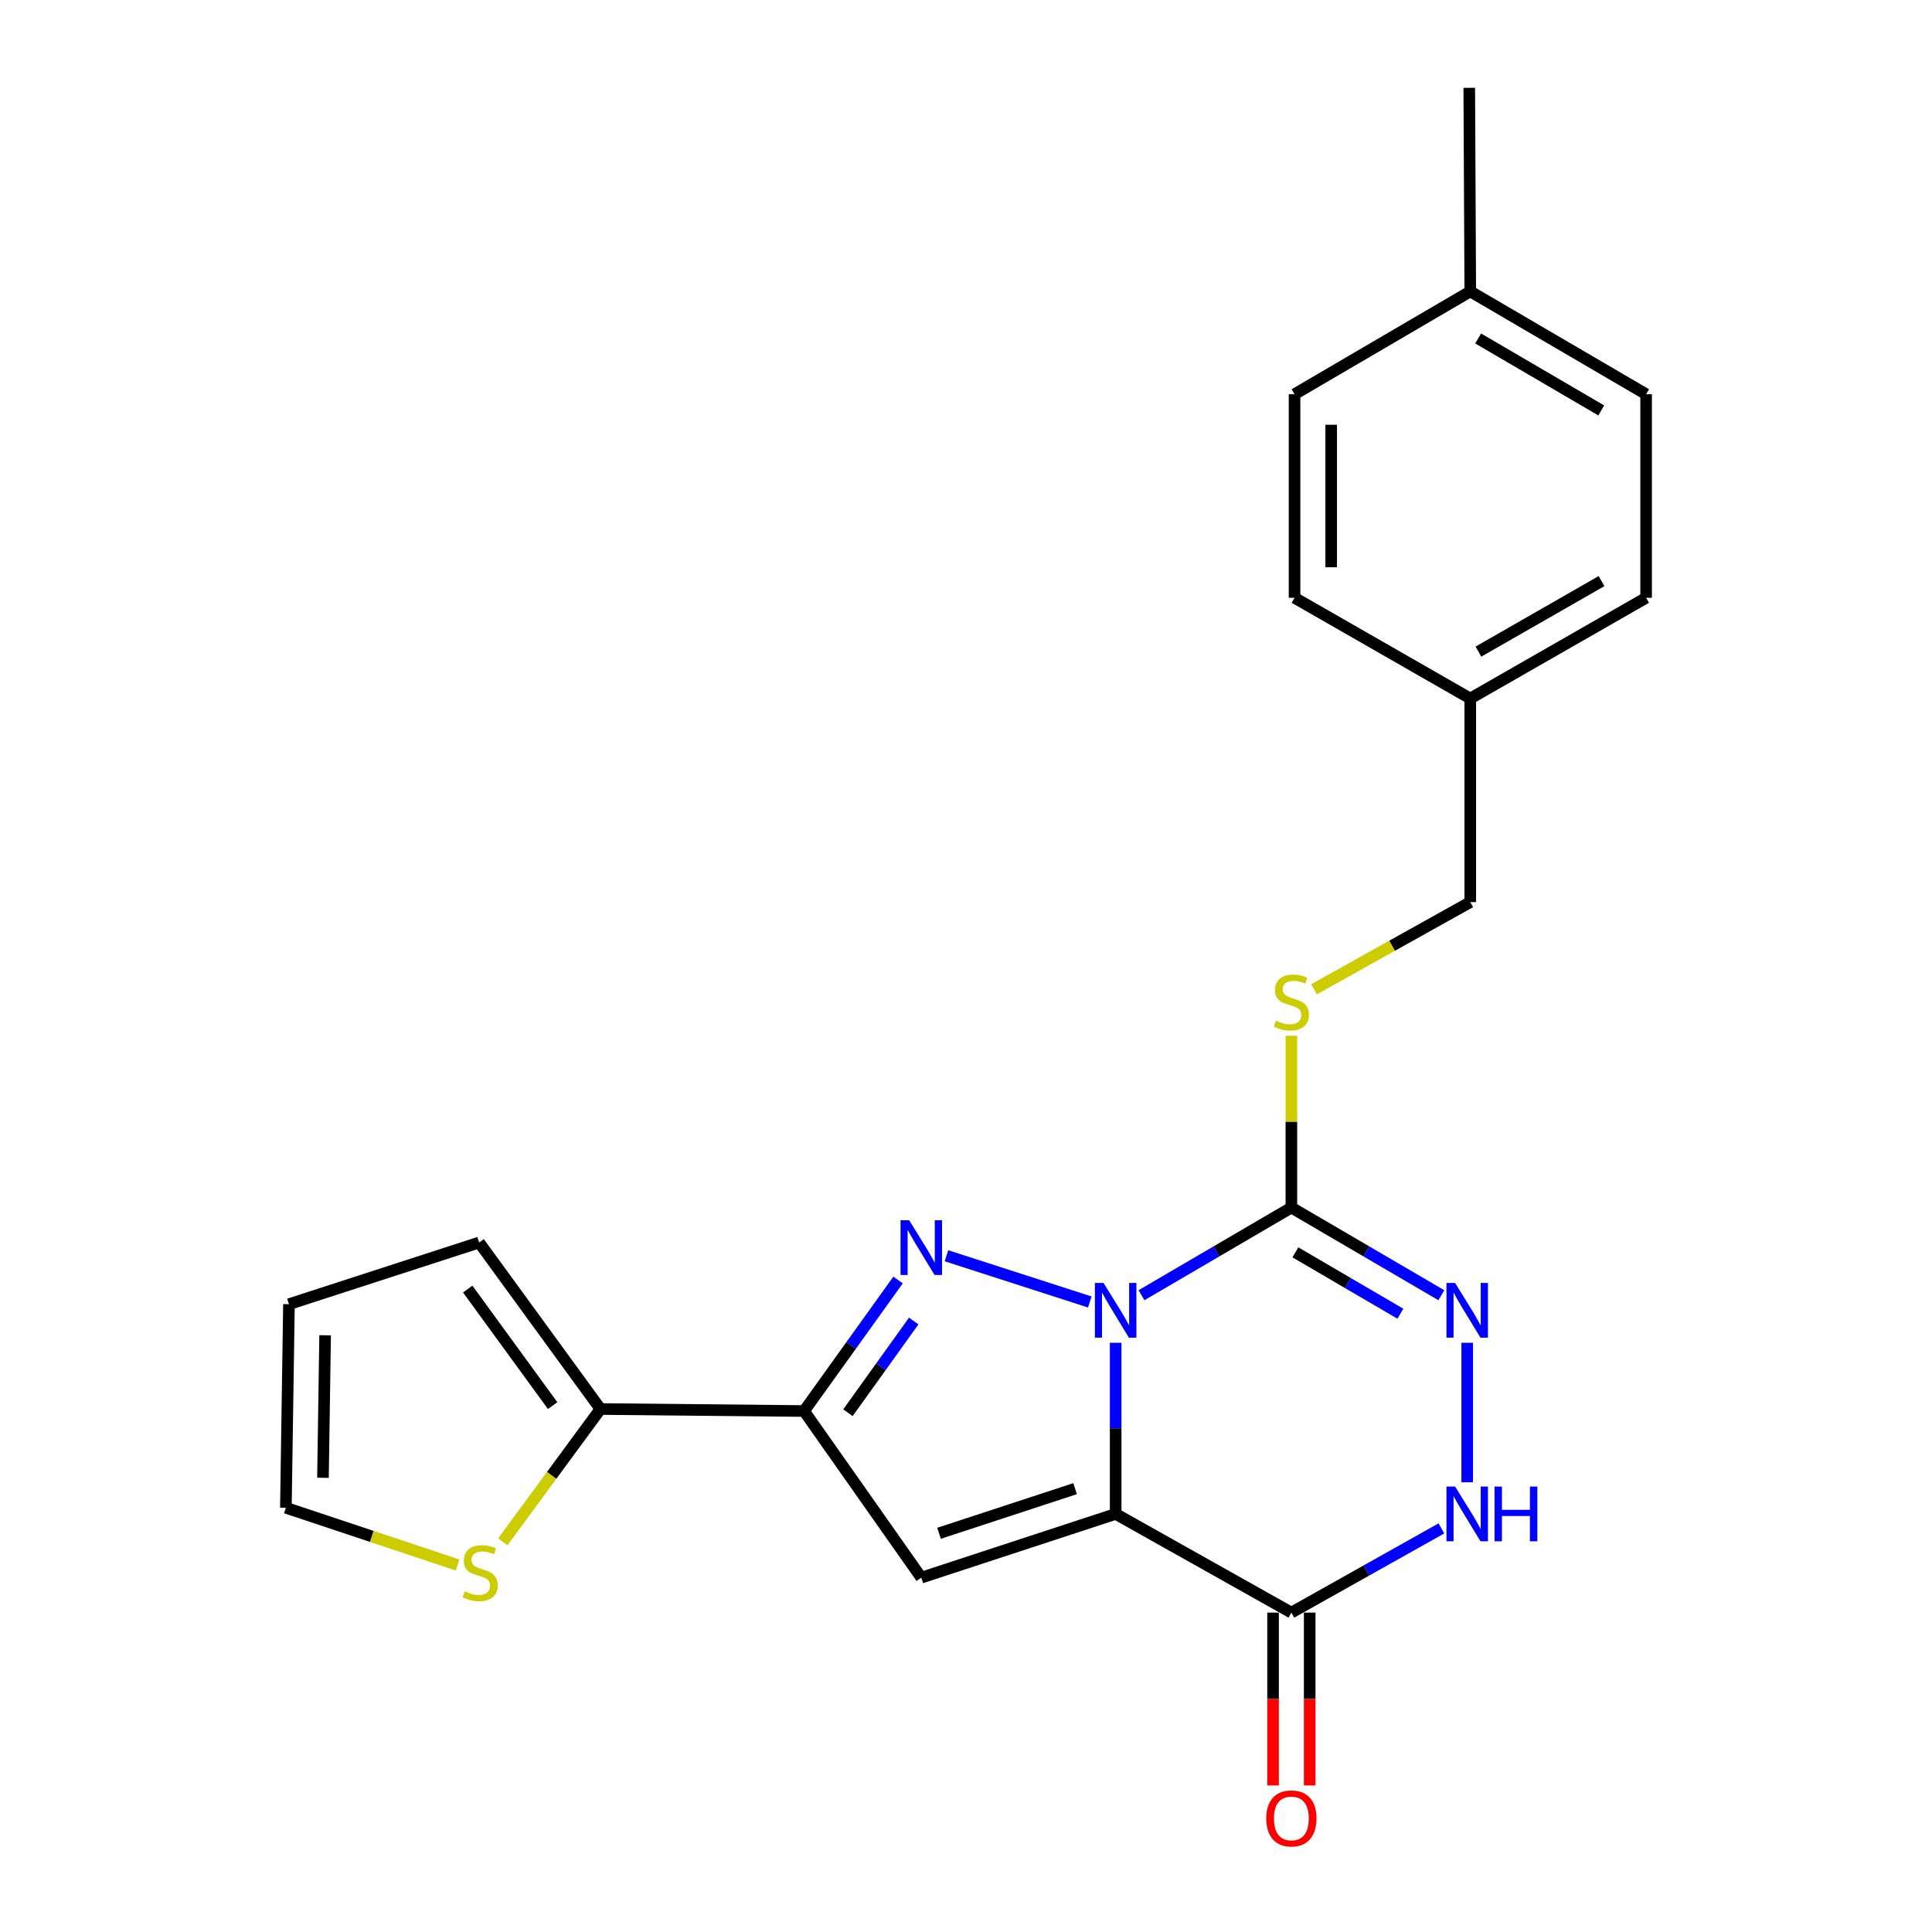 <?xml version='1.0' encoding='iso-8859-1'?>
<svg version='1.1' baseProfile='full'
              xmlns='http://www.w3.org/2000/svg'
                      xmlns:rdkit='http://www.rdkit.org/xml'
                      xmlns:xlink='http://www.w3.org/1999/xlink'
                  xml:space='preserve'
width='1000px' height='1000px' viewBox='0 0 1000 1000'>
<!-- END OF HEADER -->
<rect style='opacity:1.0;fill:#FFFFFF;stroke:none' width='1000' height='1000' x='0' y='0'> </rect>
<path class='bond-0' d='M 577.459,695.018 L 577.459,739.308' style='fill:none;fill-rule:evenodd;stroke:#0000FF;stroke-width:6px;stroke-linecap:butt;stroke-linejoin:miter;stroke-opacity:1' />
<path class='bond-0' d='M 577.459,739.308 L 577.459,783.599' style='fill:none;fill-rule:evenodd;stroke:#000000;stroke-width:6px;stroke-linecap:butt;stroke-linejoin:miter;stroke-opacity:1' />
<path class='bond-1' d='M 564.077,673.906 L 489.887,649.971' style='fill:none;fill-rule:evenodd;stroke:#0000FF;stroke-width:6px;stroke-linecap:butt;stroke-linejoin:miter;stroke-opacity:1' />
<path class='bond-2' d='M 590.833,670.403 L 629.623,647.719' style='fill:none;fill-rule:evenodd;stroke:#0000FF;stroke-width:6px;stroke-linecap:butt;stroke-linejoin:miter;stroke-opacity:1' />
<path class='bond-2' d='M 629.623,647.719 L 668.413,625.035' style='fill:none;fill-rule:evenodd;stroke:#000000;stroke-width:6px;stroke-linecap:butt;stroke-linejoin:miter;stroke-opacity:1' />
<path class='bond-3' d='M 577.459,783.599 L 476.856,816.593' style='fill:none;fill-rule:evenodd;stroke:#000000;stroke-width:6px;stroke-linecap:butt;stroke-linejoin:miter;stroke-opacity:1' />
<path class='bond-3' d='M 556.46,770.53 L 486.037,793.626' style='fill:none;fill-rule:evenodd;stroke:#000000;stroke-width:6px;stroke-linecap:butt;stroke-linejoin:miter;stroke-opacity:1' />
<path class='bond-5' d='M 577.459,783.599 L 668.413,834.68' style='fill:none;fill-rule:evenodd;stroke:#000000;stroke-width:6px;stroke-linecap:butt;stroke-linejoin:miter;stroke-opacity:1' />
<path class='bond-4' d='M 464.833,662.529 L 440.511,696.438' style='fill:none;fill-rule:evenodd;stroke:#0000FF;stroke-width:6px;stroke-linecap:butt;stroke-linejoin:miter;stroke-opacity:1' />
<path class='bond-4' d='M 440.511,696.438 L 416.188,730.348' style='fill:none;fill-rule:evenodd;stroke:#000000;stroke-width:6px;stroke-linecap:butt;stroke-linejoin:miter;stroke-opacity:1' />
<path class='bond-4' d='M 472.944,683.754 L 455.919,707.49' style='fill:none;fill-rule:evenodd;stroke:#0000FF;stroke-width:6px;stroke-linecap:butt;stroke-linejoin:miter;stroke-opacity:1' />
<path class='bond-4' d='M 455.919,707.49 L 438.893,731.227' style='fill:none;fill-rule:evenodd;stroke:#000000;stroke-width:6px;stroke-linecap:butt;stroke-linejoin:miter;stroke-opacity:1' />
<path class='bond-6' d='M 668.413,625.035 L 707.229,647.721' style='fill:none;fill-rule:evenodd;stroke:#000000;stroke-width:6px;stroke-linecap:butt;stroke-linejoin:miter;stroke-opacity:1' />
<path class='bond-6' d='M 707.229,647.721 L 746.045,670.406' style='fill:none;fill-rule:evenodd;stroke:#0000FF;stroke-width:6px;stroke-linecap:butt;stroke-linejoin:miter;stroke-opacity:1' />
<path class='bond-6' d='M 670.49,648.212 L 697.661,664.092' style='fill:none;fill-rule:evenodd;stroke:#000000;stroke-width:6px;stroke-linecap:butt;stroke-linejoin:miter;stroke-opacity:1' />
<path class='bond-6' d='M 697.661,664.092 L 724.832,679.972' style='fill:none;fill-rule:evenodd;stroke:#0000FF;stroke-width:6px;stroke-linecap:butt;stroke-linejoin:miter;stroke-opacity:1' />
<path class='bond-9' d='M 668.413,625.035 L 668.413,580.581' style='fill:none;fill-rule:evenodd;stroke:#000000;stroke-width:6px;stroke-linecap:butt;stroke-linejoin:miter;stroke-opacity:1' />
<path class='bond-9' d='M 668.413,580.581 L 668.413,536.127' style='fill:none;fill-rule:evenodd;stroke:#CCCC00;stroke-width:6px;stroke-linecap:butt;stroke-linejoin:miter;stroke-opacity:1' />
<path class='bond-23' d='M 476.856,816.593 L 416.188,730.348' style='fill:none;fill-rule:evenodd;stroke:#000000;stroke-width:6px;stroke-linecap:butt;stroke-linejoin:miter;stroke-opacity:1' />
<path class='bond-8' d='M 416.188,730.348 L 310.792,729.305' style='fill:none;fill-rule:evenodd;stroke:#000000;stroke-width:6px;stroke-linecap:butt;stroke-linejoin:miter;stroke-opacity:1' />
<path class='bond-11' d='M 658.932,834.68 L 658.932,879.415' style='fill:none;fill-rule:evenodd;stroke:#000000;stroke-width:6px;stroke-linecap:butt;stroke-linejoin:miter;stroke-opacity:1' />
<path class='bond-11' d='M 658.932,879.415 L 658.932,924.149' style='fill:none;fill-rule:evenodd;stroke:#FF0000;stroke-width:6px;stroke-linecap:butt;stroke-linejoin:miter;stroke-opacity:1' />
<path class='bond-11' d='M 677.894,834.68 L 677.894,879.415' style='fill:none;fill-rule:evenodd;stroke:#000000;stroke-width:6px;stroke-linecap:butt;stroke-linejoin:miter;stroke-opacity:1' />
<path class='bond-11' d='M 677.894,879.415 L 677.894,924.149' style='fill:none;fill-rule:evenodd;stroke:#FF0000;stroke-width:6px;stroke-linecap:butt;stroke-linejoin:miter;stroke-opacity:1' />
<path class='bond-24' d='M 668.413,834.68 L 707.242,812.886' style='fill:none;fill-rule:evenodd;stroke:#000000;stroke-width:6px;stroke-linecap:butt;stroke-linejoin:miter;stroke-opacity:1' />
<path class='bond-24' d='M 707.242,812.886 L 746.071,791.092' style='fill:none;fill-rule:evenodd;stroke:#0000FF;stroke-width:6px;stroke-linecap:butt;stroke-linejoin:miter;stroke-opacity:1' />
<path class='bond-7' d='M 759.42,695.018 L 759.42,767.224' style='fill:none;fill-rule:evenodd;stroke:#0000FF;stroke-width:6px;stroke-linecap:butt;stroke-linejoin:miter;stroke-opacity:1' />
<path class='bond-10' d='M 310.792,729.305 L 285.521,763.667' style='fill:none;fill-rule:evenodd;stroke:#000000;stroke-width:6px;stroke-linecap:butt;stroke-linejoin:miter;stroke-opacity:1' />
<path class='bond-10' d='M 285.521,763.667 L 260.251,798.03' style='fill:none;fill-rule:evenodd;stroke:#CCCC00;stroke-width:6px;stroke-linecap:butt;stroke-linejoin:miter;stroke-opacity:1' />
<path class='bond-12' d='M 310.792,729.305 L 247.996,643.123' style='fill:none;fill-rule:evenodd;stroke:#000000;stroke-width:6px;stroke-linecap:butt;stroke-linejoin:miter;stroke-opacity:1' />
<path class='bond-12' d='M 286.047,727.544 L 242.091,667.217' style='fill:none;fill-rule:evenodd;stroke:#000000;stroke-width:6px;stroke-linecap:butt;stroke-linejoin:miter;stroke-opacity:1' />
<path class='bond-15' d='M 680.144,512.042 L 720.577,489.489' style='fill:none;fill-rule:evenodd;stroke:#CCCC00;stroke-width:6px;stroke-linecap:butt;stroke-linejoin:miter;stroke-opacity:1' />
<path class='bond-15' d='M 720.577,489.489 L 761.01,466.935' style='fill:none;fill-rule:evenodd;stroke:#000000;stroke-width:6px;stroke-linecap:butt;stroke-linejoin:miter;stroke-opacity:1' />
<path class='bond-13' d='M 236.814,810.039 L 192.393,795.233' style='fill:none;fill-rule:evenodd;stroke:#CCCC00;stroke-width:6px;stroke-linecap:butt;stroke-linejoin:miter;stroke-opacity:1' />
<path class='bond-13' d='M 192.393,795.233 L 147.972,780.428' style='fill:none;fill-rule:evenodd;stroke:#000000;stroke-width:6px;stroke-linecap:butt;stroke-linejoin:miter;stroke-opacity:1' />
<path class='bond-14' d='M 247.996,643.123 L 149.563,675.042' style='fill:none;fill-rule:evenodd;stroke:#000000;stroke-width:6px;stroke-linecap:butt;stroke-linejoin:miter;stroke-opacity:1' />
<path class='bond-25' d='M 147.972,780.428 L 149.563,675.042' style='fill:none;fill-rule:evenodd;stroke:#000000;stroke-width:6px;stroke-linecap:butt;stroke-linejoin:miter;stroke-opacity:1' />
<path class='bond-25' d='M 167.171,764.906 L 168.284,691.136' style='fill:none;fill-rule:evenodd;stroke:#000000;stroke-width:6px;stroke-linecap:butt;stroke-linejoin:miter;stroke-opacity:1' />
<path class='bond-16' d='M 761.01,466.935 L 761.01,361.549' style='fill:none;fill-rule:evenodd;stroke:#000000;stroke-width:6px;stroke-linecap:butt;stroke-linejoin:miter;stroke-opacity:1' />
<path class='bond-18' d='M 761.01,361.549 L 670.057,309.415' style='fill:none;fill-rule:evenodd;stroke:#000000;stroke-width:6px;stroke-linecap:butt;stroke-linejoin:miter;stroke-opacity:1' />
<path class='bond-19' d='M 761.01,361.549 L 852.028,309.415' style='fill:none;fill-rule:evenodd;stroke:#000000;stroke-width:6px;stroke-linecap:butt;stroke-linejoin:miter;stroke-opacity:1' />
<path class='bond-19' d='M 765.238,337.275 L 828.95,300.781' style='fill:none;fill-rule:evenodd;stroke:#000000;stroke-width:6px;stroke-linecap:butt;stroke-linejoin:miter;stroke-opacity:1' />
<path class='bond-17' d='M 761.01,150.841 L 852.028,204.05' style='fill:none;fill-rule:evenodd;stroke:#000000;stroke-width:6px;stroke-linecap:butt;stroke-linejoin:miter;stroke-opacity:1' />
<path class='bond-17' d='M 765.093,175.192 L 828.805,212.438' style='fill:none;fill-rule:evenodd;stroke:#000000;stroke-width:6px;stroke-linecap:butt;stroke-linejoin:miter;stroke-opacity:1' />
<path class='bond-22' d='M 761.01,150.841 L 760.484,45.455' style='fill:none;fill-rule:evenodd;stroke:#000000;stroke-width:6px;stroke-linecap:butt;stroke-linejoin:miter;stroke-opacity:1' />
<path class='bond-26' d='M 761.01,150.841 L 670.057,204.05' style='fill:none;fill-rule:evenodd;stroke:#000000;stroke-width:6px;stroke-linecap:butt;stroke-linejoin:miter;stroke-opacity:1' />
<path class='bond-21' d='M 670.057,309.415 L 670.057,204.05' style='fill:none;fill-rule:evenodd;stroke:#000000;stroke-width:6px;stroke-linecap:butt;stroke-linejoin:miter;stroke-opacity:1' />
<path class='bond-21' d='M 689.018,293.61 L 689.018,219.854' style='fill:none;fill-rule:evenodd;stroke:#000000;stroke-width:6px;stroke-linecap:butt;stroke-linejoin:miter;stroke-opacity:1' />
<path class='bond-20' d='M 852.028,309.415 L 852.028,204.05' style='fill:none;fill-rule:evenodd;stroke:#000000;stroke-width:6px;stroke-linecap:butt;stroke-linejoin:miter;stroke-opacity:1' />
<path  class='atom-0' d='M 571.199 664.063
L 580.479 679.063
Q 581.399 680.543, 582.879 683.223
Q 584.359 685.903, 584.439 686.063
L 584.439 664.063
L 588.199 664.063
L 588.199 692.383
L 584.319 692.383
L 574.359 675.983
Q 573.199 674.063, 571.959 671.863
Q 570.759 669.663, 570.399 668.983
L 570.399 692.383
L 566.719 692.383
L 566.719 664.063
L 571.199 664.063
' fill='#0000FF'/>
<path  class='atom-2' d='M 470.596 631.607
L 479.876 646.607
Q 480.796 648.087, 482.276 650.767
Q 483.756 653.447, 483.836 653.607
L 483.836 631.607
L 487.596 631.607
L 487.596 659.927
L 483.716 659.927
L 473.756 643.527
Q 472.596 641.607, 471.356 639.407
Q 470.156 637.207, 469.796 636.527
L 469.796 659.927
L 466.116 659.927
L 466.116 631.607
L 470.596 631.607
' fill='#0000FF'/>
<path  class='atom-7' d='M 753.16 664.063
L 762.44 679.063
Q 763.36 680.543, 764.84 683.223
Q 766.32 685.903, 766.4 686.063
L 766.4 664.063
L 770.16 664.063
L 770.16 692.383
L 766.28 692.383
L 756.32 675.983
Q 755.16 674.063, 753.92 671.863
Q 752.72 669.663, 752.36 668.983
L 752.36 692.383
L 748.68 692.383
L 748.68 664.063
L 753.16 664.063
' fill='#0000FF'/>
<path  class='atom-8' d='M 753.16 769.439
L 762.44 784.439
Q 763.36 785.919, 764.84 788.599
Q 766.32 791.279, 766.4 791.439
L 766.4 769.439
L 770.16 769.439
L 770.16 797.759
L 766.28 797.759
L 756.32 781.359
Q 755.16 779.439, 753.92 777.239
Q 752.72 775.039, 752.36 774.359
L 752.36 797.759
L 748.68 797.759
L 748.68 769.439
L 753.16 769.439
' fill='#0000FF'/>
<path  class='atom-8' d='M 773.56 769.439
L 777.4 769.439
L 777.4 781.479
L 791.88 781.479
L 791.88 769.439
L 795.72 769.439
L 795.72 797.759
L 791.88 797.759
L 791.88 784.679
L 777.4 784.679
L 777.4 797.759
L 773.56 797.759
L 773.56 769.439
' fill='#0000FF'/>
<path  class='atom-10' d='M 660.413 528.305
Q 660.733 528.425, 662.053 528.985
Q 663.373 529.545, 664.813 529.905
Q 666.293 530.225, 667.733 530.225
Q 670.413 530.225, 671.973 528.945
Q 673.533 527.625, 673.533 525.345
Q 673.533 523.785, 672.733 522.825
Q 671.973 521.865, 670.773 521.345
Q 669.573 520.825, 667.573 520.225
Q 665.053 519.465, 663.533 518.745
Q 662.053 518.025, 660.973 516.505
Q 659.933 514.985, 659.933 512.425
Q 659.933 508.865, 662.333 506.665
Q 664.773 504.465, 669.573 504.465
Q 672.853 504.465, 676.573 506.025
L 675.653 509.105
Q 672.253 507.705, 669.693 507.705
Q 666.933 507.705, 665.413 508.865
Q 663.893 509.985, 663.933 511.945
Q 663.933 513.465, 664.693 514.385
Q 665.493 515.305, 666.613 515.825
Q 667.773 516.345, 669.693 516.945
Q 672.253 517.745, 673.773 518.545
Q 675.293 519.345, 676.373 520.985
Q 677.493 522.585, 677.493 525.345
Q 677.493 529.265, 674.853 531.385
Q 672.253 533.465, 667.893 533.465
Q 665.373 533.465, 663.453 532.905
Q 661.573 532.385, 659.333 531.465
L 660.413 528.305
' fill='#CCCC00'/>
<path  class='atom-11' d='M 240.544 823.669
Q 240.864 823.789, 242.184 824.349
Q 243.504 824.909, 244.944 825.269
Q 246.424 825.589, 247.864 825.589
Q 250.544 825.589, 252.104 824.309
Q 253.664 822.989, 253.664 820.709
Q 253.664 819.149, 252.864 818.189
Q 252.104 817.229, 250.904 816.709
Q 249.704 816.189, 247.704 815.589
Q 245.184 814.829, 243.664 814.109
Q 242.184 813.389, 241.104 811.869
Q 240.064 810.349, 240.064 807.789
Q 240.064 804.229, 242.464 802.029
Q 244.904 799.829, 249.704 799.829
Q 252.984 799.829, 256.704 801.389
L 255.784 804.469
Q 252.384 803.069, 249.824 803.069
Q 247.064 803.069, 245.544 804.229
Q 244.024 805.349, 244.064 807.309
Q 244.064 808.829, 244.824 809.749
Q 245.624 810.669, 246.744 811.189
Q 247.904 811.709, 249.824 812.309
Q 252.384 813.109, 253.904 813.909
Q 255.424 814.709, 256.504 816.349
Q 257.624 817.949, 257.624 820.709
Q 257.624 824.629, 254.984 826.749
Q 252.384 828.829, 248.024 828.829
Q 245.504 828.829, 243.584 828.269
Q 241.704 827.749, 239.464 826.829
L 240.544 823.669
' fill='#CCCC00'/>
<path  class='atom-12' d='M 655.413 941.21
Q 655.413 934.41, 658.773 930.61
Q 662.133 926.81, 668.413 926.81
Q 674.693 926.81, 678.053 930.61
Q 681.413 934.41, 681.413 941.21
Q 681.413 948.09, 678.013 952.01
Q 674.613 955.89, 668.413 955.89
Q 662.173 955.89, 658.773 952.01
Q 655.413 948.13, 655.413 941.21
M 668.413 952.69
Q 672.733 952.69, 675.053 949.81
Q 677.413 946.89, 677.413 941.21
Q 677.413 935.65, 675.053 932.85
Q 672.733 930.01, 668.413 930.01
Q 664.093 930.01, 661.733 932.81
Q 659.413 935.61, 659.413 941.21
Q 659.413 946.93, 661.733 949.81
Q 664.093 952.69, 668.413 952.69
' fill='#FF0000'/>
</svg>
